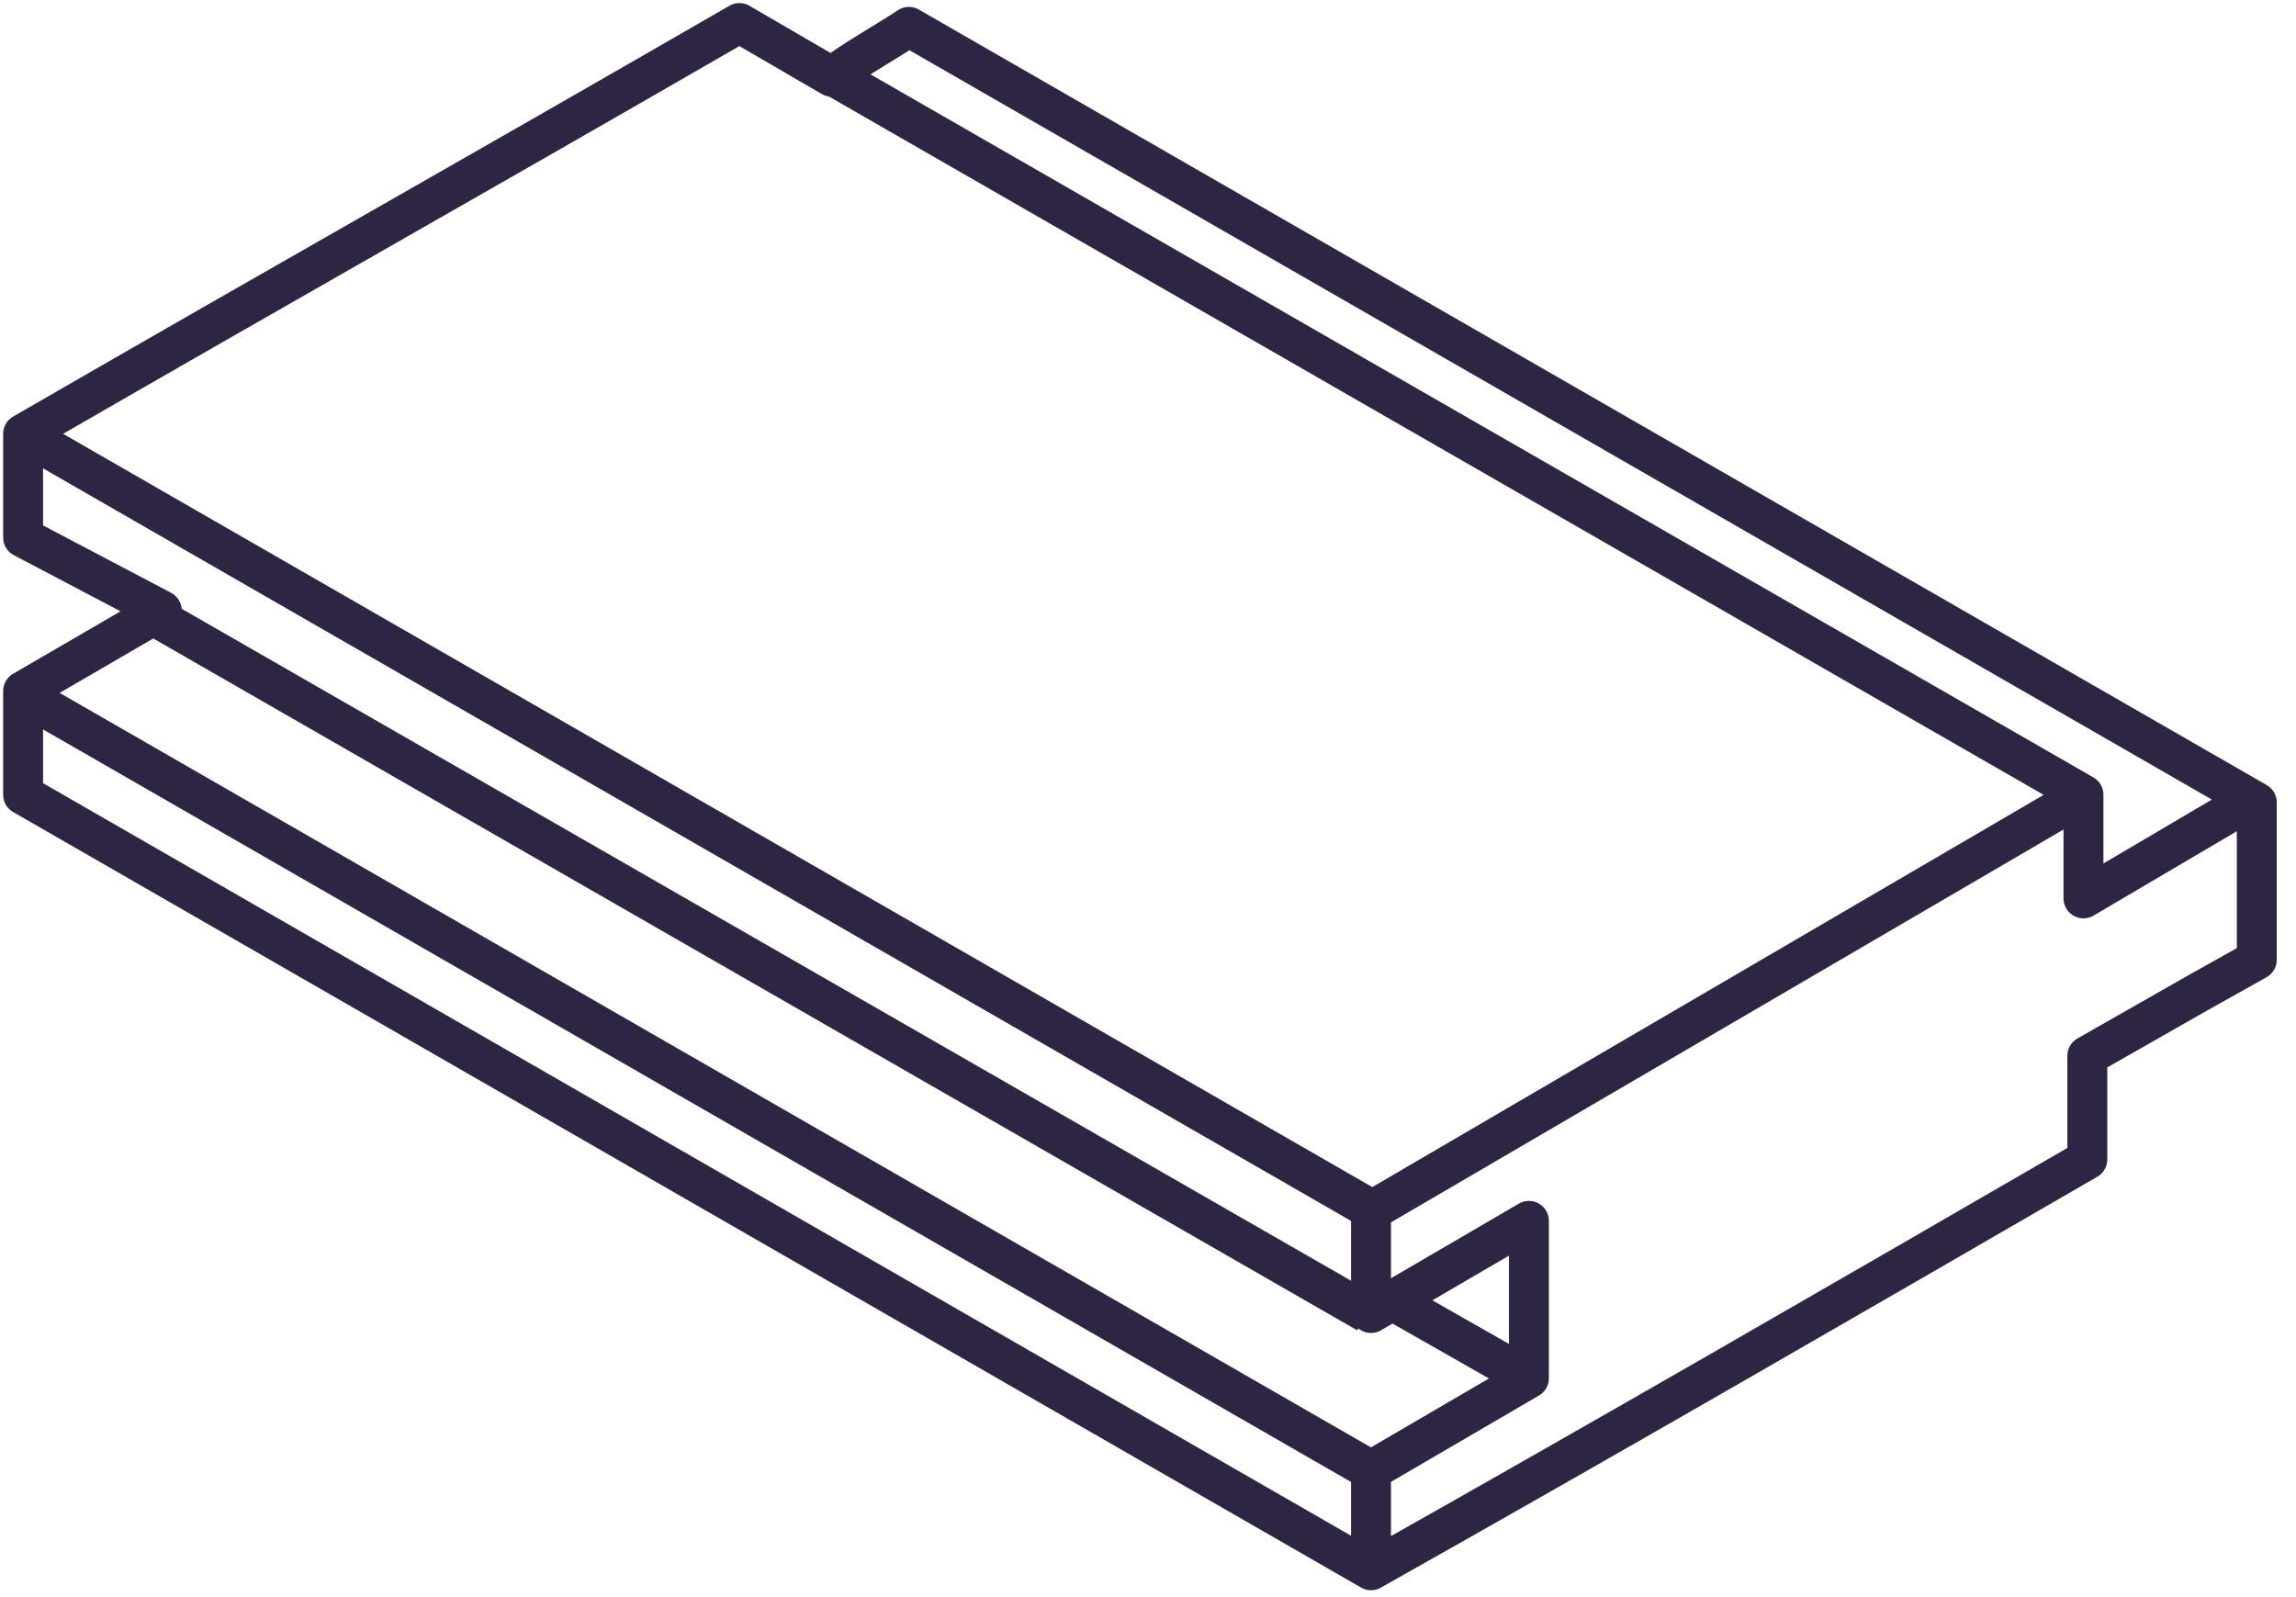 <?xml version="1.0" encoding="UTF-8"?> <svg xmlns="http://www.w3.org/2000/svg" width="115" height="80" viewBox="0 0 115 80" fill="none"> <path d="M69.827 65.192L76.579 69.038M41.472 3.654L104.355 39.808V45L112.843 40M1.157 34.808L68.67 73.654V78.846M1.157 21.731L68.67 60.577V65.769L76.579 61.154V69.038L68.67 73.654M7.909 30.962L68.477 65.769M104.355 39.808L68.477 60.769M45.523 1.346L113.036 40.192V48.077L109.949 49.808L104.548 52.885V58.077C92.589 65 80.629 71.923 68.67 78.654L1.157 39.808C1.157 38.077 1.157 36.346 1.157 34.615C3.472 33.269 5.787 31.923 8.102 30.577L1.157 26.923C1.157 25.192 1.157 23.462 1.157 21.731C15.817 13.269 22.376 9.615 37.035 1.154L41.665 3.846C42.629 3.077 44.365 2.115 45.523 1.346Z" stroke="#2D2643" stroke-width="2" stroke-miterlimit="22.926" stroke-linejoin="round"></path> </svg> 